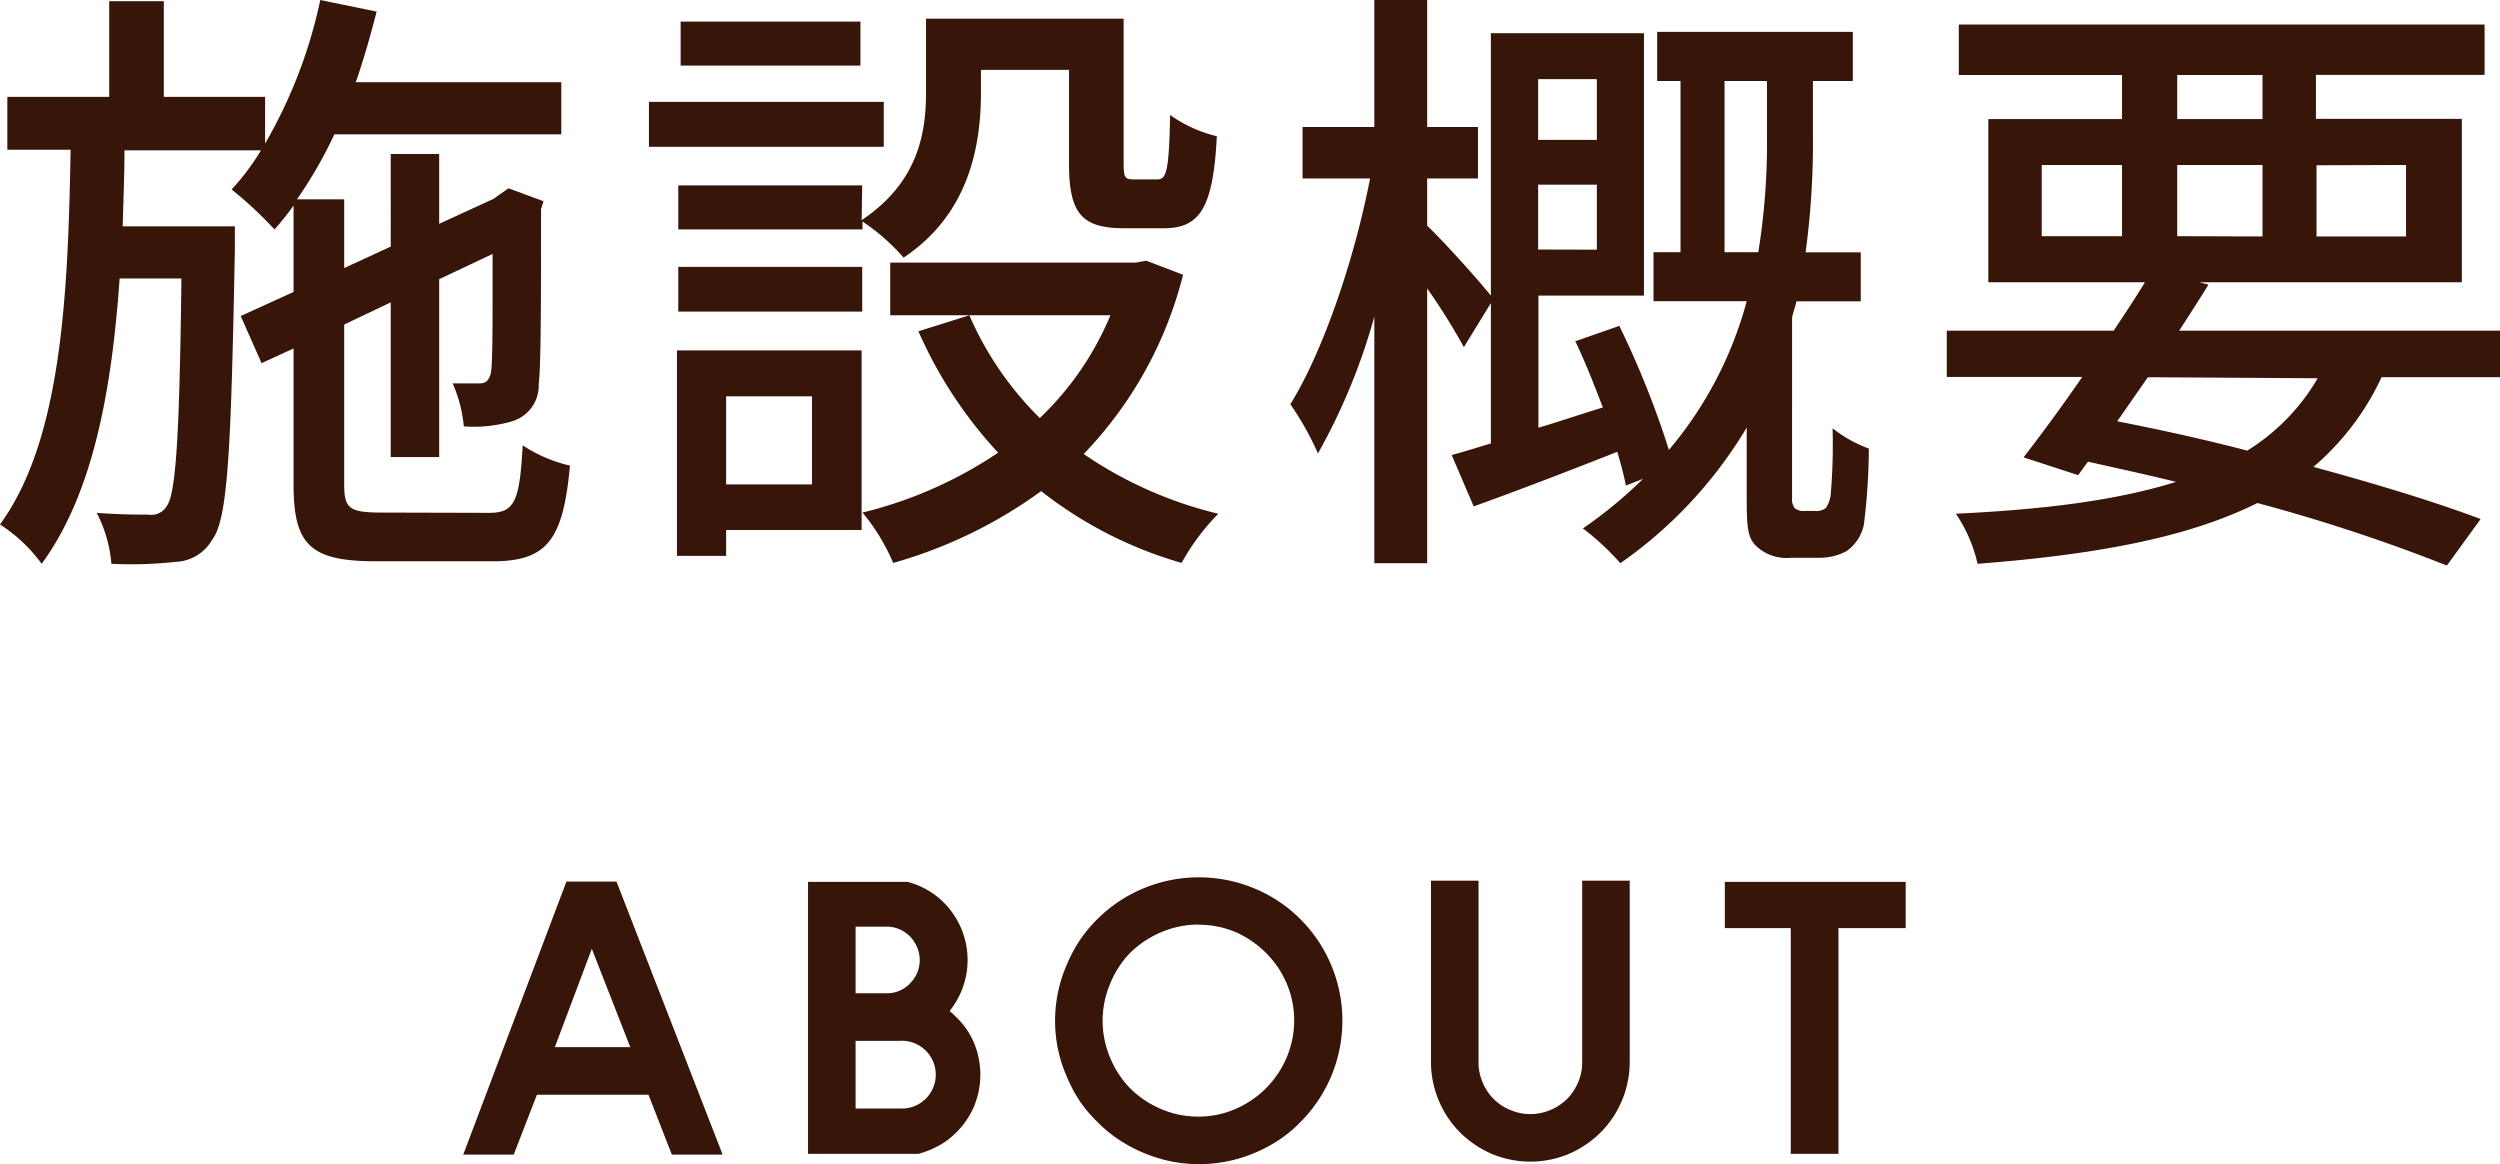 <svg xmlns="http://www.w3.org/2000/svg" width="170.32" height="79.31" viewBox="0 0 170.32 79.31">
  <defs>
    <style>
      .cls-1 {
        fill: #371508;
      }
    </style>
  </defs>
  <g id="レイヤー_2" data-name="レイヤー 2">
    <g id="design">
      <g>
        <path class="cls-1" d="M38.59,60.06H42l7.23,18.6H45.77l-1.59-4.08h-7.6L35,78.66H31.56ZM37.8,71.34h5.14l-2.62-6.7Z"/>
        <path class="cls-1" d="M65.15,69.3a5.19,5.19,0,0,1,1.22,1.78,5.64,5.64,0,0,1,0,4.27,5.57,5.57,0,0,1-1.22,1.8,5.06,5.06,0,0,1-1.21.91,6.31,6.31,0,0,1-1.38.55H55.05V60.08h6.77a5.39,5.39,0,0,1,2.49,1.42,5.6,5.6,0,0,1,1.19,1.79,5.53,5.53,0,0,1-.8,5.58,2.19,2.19,0,0,0,.23.21Zm-6.86-1.63h2.14a2.19,2.19,0,0,0,.87-.18A2.27,2.27,0,0,0,62,67a2.34,2.34,0,0,0,.48-.71,2.24,2.24,0,0,0,0-1.76A2.48,2.48,0,0,0,62,63.8a2.29,2.29,0,0,0-.72-.49,2.19,2.19,0,0,0-.87-.18H58.29Zm3,7.85a2.31,2.31,0,1,0,0-4.61h-3v4.61Z"/>
        <path class="cls-1" d="M81.68,79.31a9.64,9.64,0,0,1-3.82-.79,9.93,9.93,0,0,1-1.64-.88,8.77,8.77,0,0,1-1.46-1.21A9.22,9.22,0,0,1,73.55,75a10,10,0,0,1-.87-1.65,9.43,9.43,0,0,1-.8-3.81,9.55,9.55,0,0,1,.8-3.82,9.89,9.89,0,0,1,.87-1.64,9.29,9.29,0,0,1,1.21-1.46,9.66,9.66,0,0,1,3.1-2.08,9.84,9.84,0,0,1,7.63,0,9.56,9.56,0,0,1,3.1,2.08,9.69,9.69,0,0,1,2.09,3.1,9.78,9.78,0,0,1-2.09,10.73,8.7,8.7,0,0,1-1.45,1.21,10,10,0,0,1-1.65.88A9.7,9.7,0,0,1,81.68,79.31Zm0-16.32a6.45,6.45,0,0,0-2.55.51A6.87,6.87,0,0,0,77,64.91,6.58,6.58,0,0,0,75.64,67a6.46,6.46,0,0,0,0,5.08A6.56,6.56,0,0,0,77,74.15a6.67,6.67,0,0,0,2.09,1.4,6.29,6.29,0,0,0,2.55.52,6.19,6.19,0,0,0,2.53-.52,6.6,6.6,0,0,0,3.48-3.49,6.46,6.46,0,0,0,0-5.08,6.61,6.61,0,0,0-1.41-2.07,6.78,6.78,0,0,0-2.07-1.41A6.35,6.35,0,0,0,81.68,63Z"/>
        <path class="cls-1" d="M104.29,79.14a6.83,6.83,0,0,1-2.59-.5,7,7,0,0,1-2.21-1.47,6.83,6.83,0,0,1-2-4.8V60h3.24V72.37a3.36,3.36,0,0,0,.28,1.37,3.42,3.42,0,0,0,1.88,1.88,3.49,3.49,0,0,0,2.74,0,3.6,3.6,0,0,0,1.13-.75,3.49,3.49,0,0,0,.75-1.13,3.36,3.36,0,0,0,.28-1.37V60h3.24V72.37a6.83,6.83,0,0,1-2,4.8,7,7,0,0,1-2.21,1.47A6.83,6.83,0,0,1,104.29,79.14Z"/>
        <path class="cls-1" d="M129.83,60.08v3.15h-4.58V78.61H122V63.23h-4.49V60.08Z"/>
      </g>
      <g>
        <path class="cls-1" d="M33.31,34.94c1.75,0,2.09-.75,2.3-4.6a9.81,9.81,0,0,0,3.22,1.38c-.46,5.06-1.55,6.52-5.27,6.52h-7.9C21.15,38.24,20,37.15,20,33V23.74l-2.18,1-1.42-3.21L20,19.89V14a17.87,17.87,0,0,1-1.3,1.63,26.6,26.6,0,0,0-2.92-2.72,16.34,16.34,0,0,0,2-2.67H8.48c0,1.75-.08,3.47-.12,5.18H16s0,1.13,0,1.63c-.26,13.54-.46,18.31-1.55,19.73a3,3,0,0,1-2.51,1.5,27.28,27.28,0,0,1-4.35.13,9.18,9.18,0,0,0-1-3.47c1.55.12,2.89.12,3.51.12a1.22,1.22,0,0,0,1.26-.58c.62-.84.87-4.72,1-15.51H8.15c-.54,7.73-1.84,14.71-5.31,19.44A10.72,10.72,0,0,0,0,35.73C4.18,30,4.64,20.19,4.81,10.2H.5V6.6H7.44V.08h3.72V6.6h6.9V9.78A33.14,33.14,0,0,0,21.82,0l3.84.79c-.42,1.63-.88,3.26-1.42,4.81h14V9.15H22.78a29.36,29.36,0,0,1-2.55,4.43h3.22v4.68l3.17-1.46V10.49h3.3v4.76l3.72-1.71.34-.25.67-.46,2.38.88-.17.54c0,5.94,0,10.74-.16,11.91a2.54,2.54,0,0,1-1.84,2.55,9.34,9.34,0,0,1-3.26.34,9.5,9.5,0,0,0-.76-2.93c.67,0,1.51,0,1.84,0s.63-.12.76-.71.12-3.55.12-8.11l-3.64,1.72V31.14h-3.3V20.6l-3.17,1.51V33c0,1.63.33,1.92,2.55,1.92Z"/>
        <path class="cls-1" d="M60.21,10h-16V6.94h16ZM58.7,36.11H49.47v1.76H46.12v-14H58.7Zm0-21.11c3.81-2.55,4.39-5.85,4.39-8.73v-5H76.55v9.82c0,1,.08,1.13.67,1.13h1.63c.62,0,.79-.55.87-4.39A9,9,0,0,0,82.9,9.28c-.25,5-1.21,6.27-3.64,6.27H76.59c-2.88,0-3.76-1-3.76-4.39V4.76h-6V6.31c0,3.76-.88,8.32-5.27,11.24a14.27,14.27,0,0,0-2.8-2.46v.54H46.21v-3H58.74ZM46.21,18.18H58.74v3.05H46.21ZM58.62,4.47H46.37v-3H58.62ZM49.47,27v6h5.85V27ZM80.6,18.72a27.12,27.12,0,0,1-6.77,12.21A27.56,27.56,0,0,0,83,35a15.32,15.32,0,0,0-2.5,3.35,28,28,0,0,1-9.57-4.89,31.59,31.59,0,0,1-10.08,4.89,13.67,13.67,0,0,0-2.09-3.43A28.67,28.67,0,0,0,68,30.84a29.72,29.72,0,0,1-5.43-8.27l3.47-1.09a22.27,22.27,0,0,0,4.8,7,20.53,20.53,0,0,0,4.81-7h-15V17.89H77.38l.71-.13Z"/>
        <path class="cls-1" d="M123.64,34.81a1.05,1.05,0,0,0,.75-.2,2,2,0,0,0,.34-1,40.19,40.19,0,0,0,.12-4.43,9,9,0,0,0,2.47,1.38,42.55,42.55,0,0,1-.34,5.19,2.91,2.91,0,0,1-1.17,1.79,3.87,3.87,0,0,1-1.92.46H122a3,3,0,0,1-2.3-.75C119.08,36.7,119,36,119,34V29.13a30,30,0,0,1-8.61,9.24A17.32,17.32,0,0,0,107.84,36a30.27,30.27,0,0,0,4.1-3.38l-1.17.46c-.13-.67-.34-1.46-.59-2.3-3.38,1.34-6.89,2.68-9.78,3.72L98.9,31c.79-.21,1.71-.5,2.67-.79V20.65l-1.84,3a42.56,42.56,0,0,0-2.5-4V38.37h-3.6V21.57a41.6,41.6,0,0,1-3.84,9.32,20.34,20.34,0,0,0-1.88-3.35c2.25-3.63,4.38-9.94,5.43-15.38h-4.6V8.65h4.89V0h3.6V8.65h3.46v3.51H97.23v3.22c1,.92,3.51,3.72,4.34,4.76V2.26H112V20.14h-7.19v9c1.42-.42,2.88-.92,4.39-1.38-.59-1.54-1.21-3.13-1.88-4.51l3-1.05a62,62,0,0,1,3.38,8.45A26.17,26.17,0,0,0,119,20.52h-6.35V17.18h1.84V5.52H112.9V2.17h13.33V5.52h-2.72V9.19a55,55,0,0,1-.5,8h3.76v3.34h-4.38c-.09.38-.21.71-.3,1.09V33.94a1,1,0,0,0,.17.67.89.89,0,0,0,.63.2ZM104.79,5.39V9.53h4V5.39Zm4,11.62V12.58h-4V17Zm11,.17a46.74,46.74,0,0,0,.59-8V5.52h-2.89V17.18Z"/>
        <path class="cls-1" d="M162.25,25.7a18,18,0,0,1-4.64,6.11C162,33,166,34.23,169,35.36l-2.3,3.17a117.64,117.64,0,0,0-12.91-4.26c-4.69,2.34-10.91,3.51-19.06,4.14A10.07,10.07,0,0,0,133.25,35c6.1-.29,11-.92,15-2.17-2-.5-4-.92-6-1.38l-.67.92-3.72-1.21c1.17-1.51,2.59-3.43,4-5.48h-9.23V22.53H144c.75-1.13,1.5-2.26,2.13-3.3H135.46V8.11h9.11v-3H133.45V1.67h35.82V5.1H157.78v3h9.94V19.23H149.84l.62.16c-.62,1-1.29,2.05-2,3.14h21.86V25.7ZM139.1,16.09h5.47V11.24H139.1Zm7.23,9.61-2.09,3c3,.59,6,1.25,8.86,2a14.24,14.24,0,0,0,4.8-4.93Zm2-17.59h5.81v-3h-5.81Zm5.81,8V11.24h-5.81v4.85Zm3.68-4.85v4.85h6.1V11.24Z"/>
      </g>
    </g>
  </g>
</svg>
